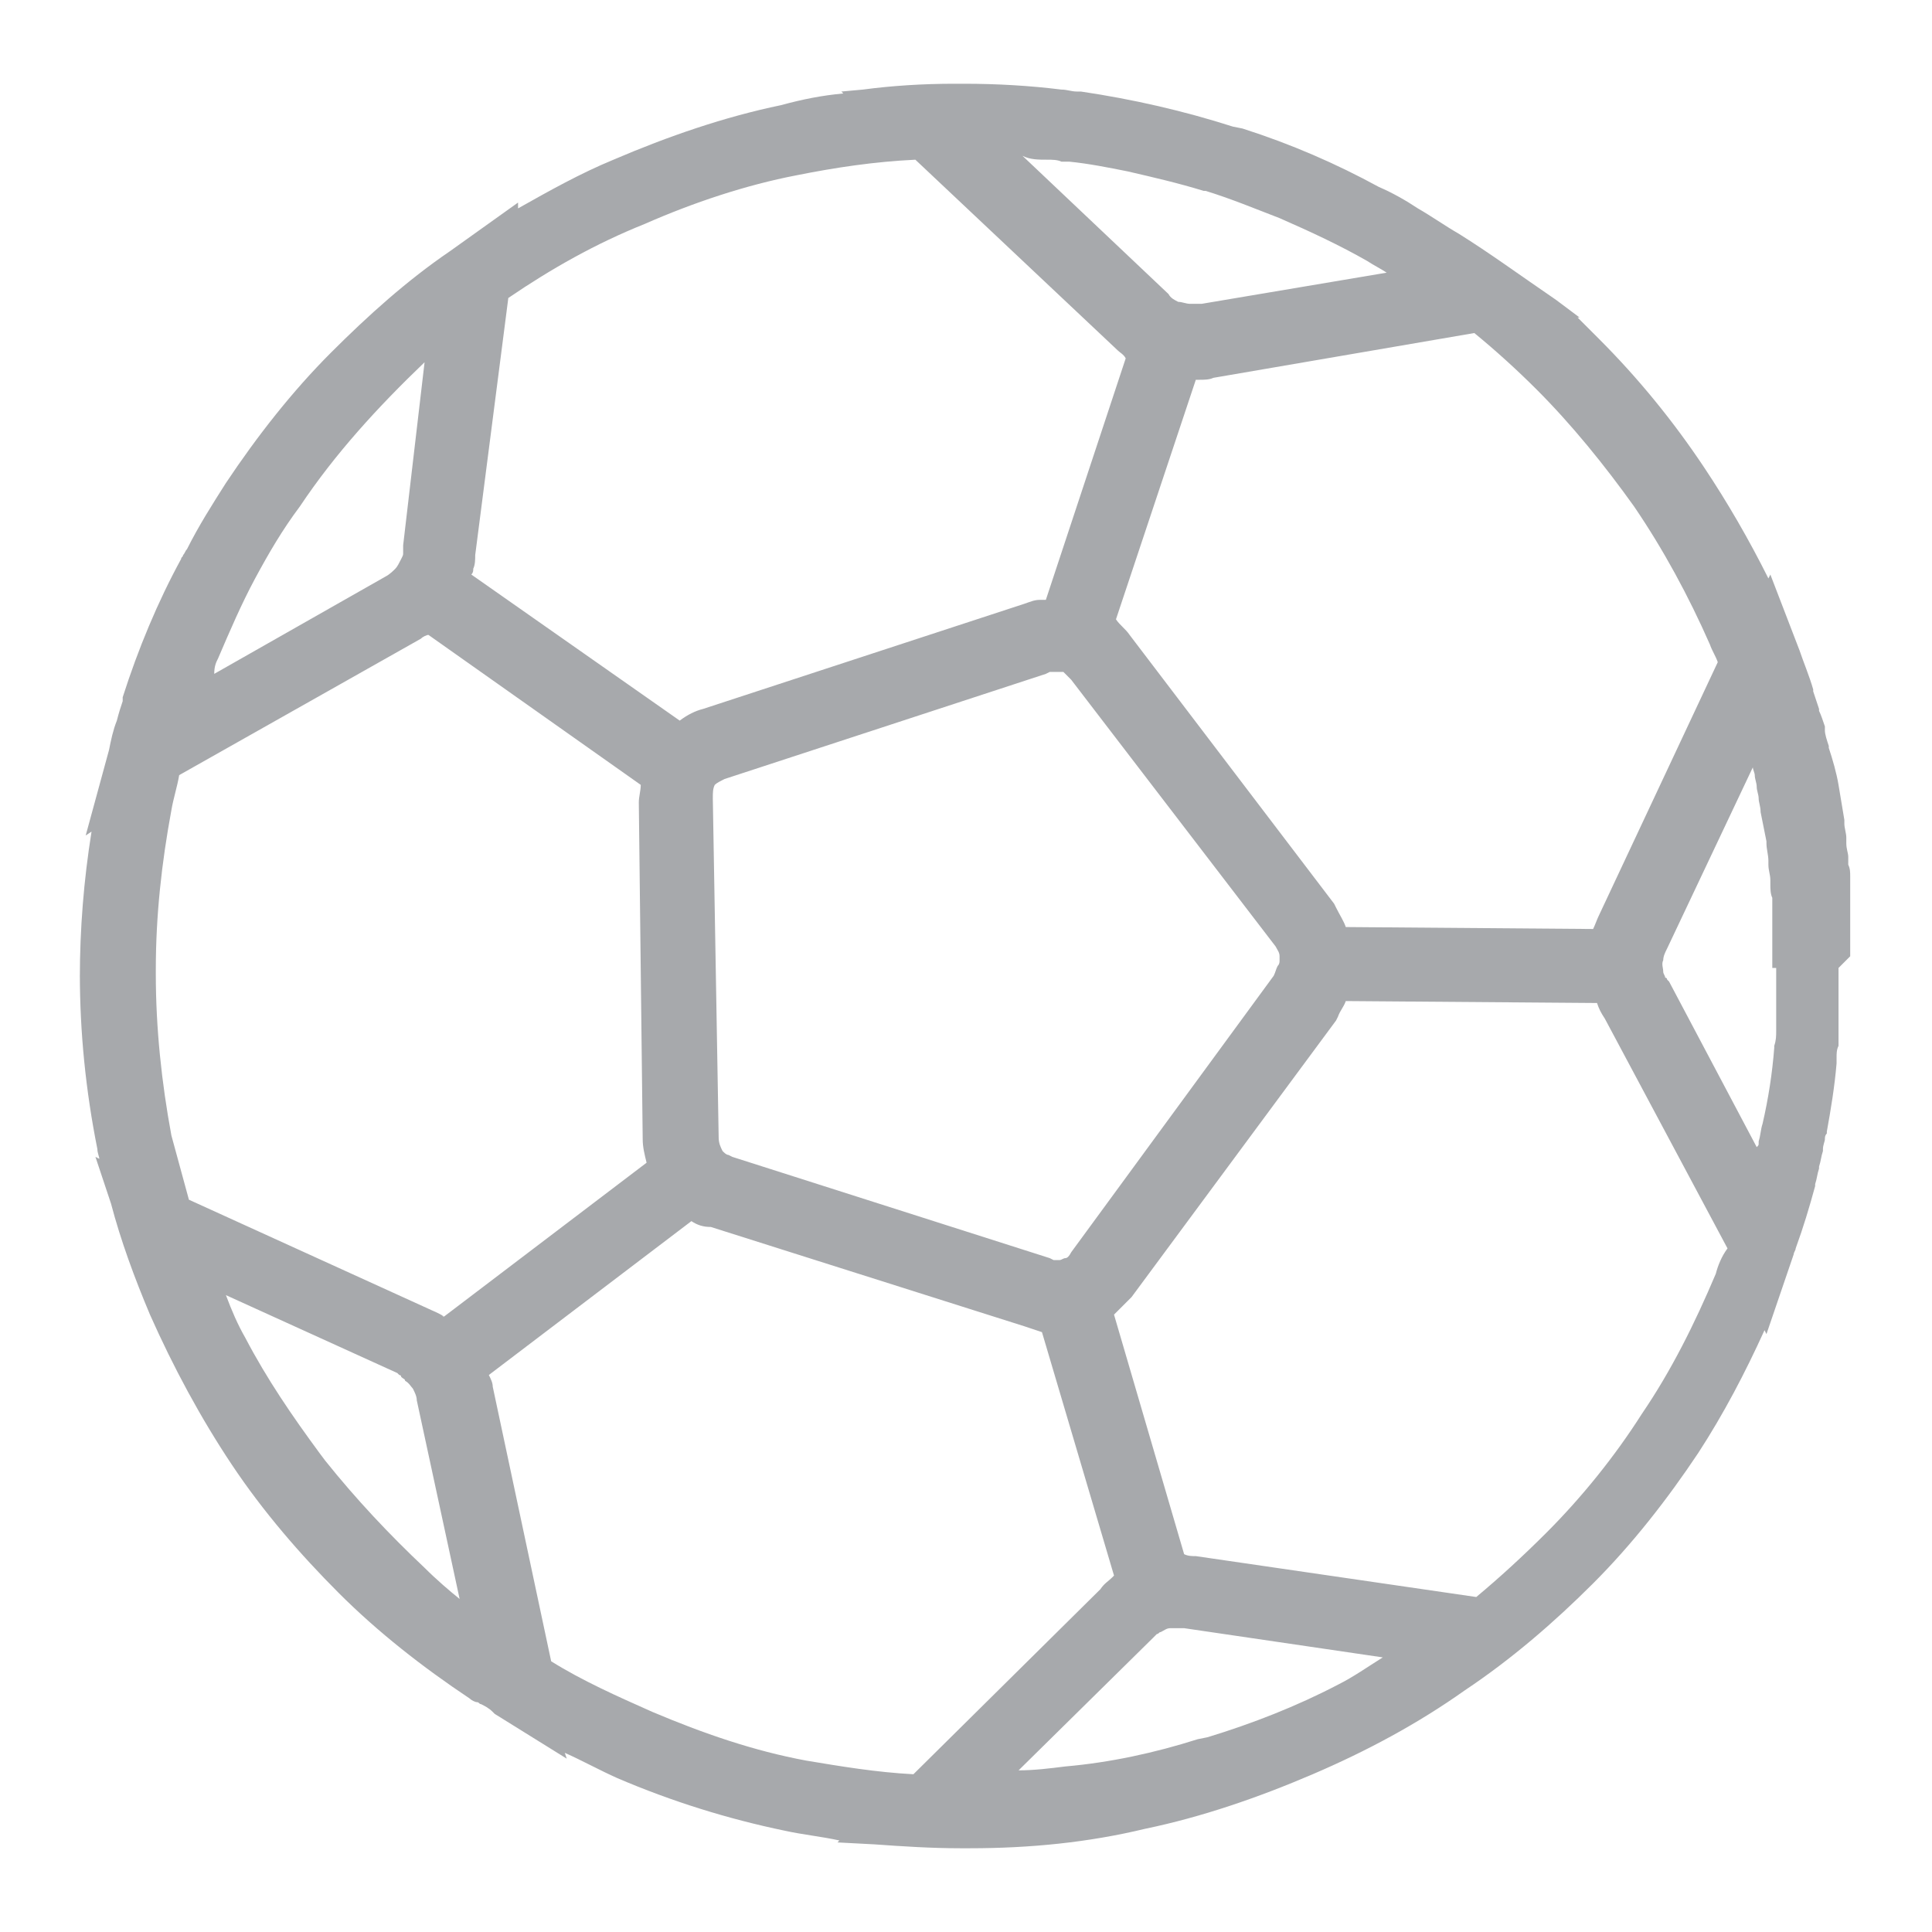 <?xml version="1.0" encoding="utf-8"?>
<!-- Generator: Adobe Illustrator 28.1.0, SVG Export Plug-In . SVG Version: 6.00 Build 0)  -->
<svg version="1.1" id="Layer_1" xmlns="http://www.w3.org/2000/svg" xmlns:xlink="http://www.w3.org/1999/xlink" x="0px" y="0px"
	 viewBox="0 0 99.2 99.2" style="enable-background:new 0 0 99.2 99.2;" xml:space="preserve">
<style type="text/css">
	.st0{fill:#A7A9AC;}
	.st1{fill:#A7A9AC;stroke:#A7A9AC;stroke-width:1.8;stroke-miterlimit:10;}
	.st2{fill:none;stroke:#A7A9AC;stroke-width:1.5;stroke-miterlimit:10;}
	.st3{clip-path:url(#SVGID_00000159454449529495969020000009033437763513894043_);}
	.st4{fill:none;stroke:#A7A9AC;stroke-width:4;stroke-miterlimit:10;}
	.st5{fill:none;}
</style>
<g>
	<path class="st0" d="M95,49.1c0-0.3,0-0.7,0-1c0-0.1,0-0.3,0-0.4c0-0.2,0-0.4,0-0.6c0-0.2,0-0.3,0-0.5c0-0.2,0-0.3,0-0.5
		c0-0.2,0-0.4,0-0.6c0-0.2,0-0.3,0-0.5c0-0.2,0-0.4-0.1-0.6c0-0.1,0-0.3,0-0.4c0-0.2-0.1-0.4-0.1-0.7c0-0.1,0-0.2,0-0.3
		c0-0.2-0.1-0.5-0.1-0.7c0-0.1,0-0.2,0-0.2c-0.1-0.6-0.2-1.2-0.3-1.8c-0.1-0.6-0.3-1.3-0.5-1.9c0,0,0-0.1,0-0.1
		c-0.1-0.3-0.2-0.6-0.2-0.8c0-0.1,0-0.1,0-0.2c-0.1-0.3-0.2-0.6-0.3-0.8c0,0,0-0.1,0-0.1c-0.1-0.3-0.2-0.6-0.3-0.9c0,0,0-0.1,0-0.1
		c-0.2-0.7-0.5-1.4-0.7-2l-1.5-3.9l-0.1,0.2c-1-2-2.1-3.9-3.3-5.7v0c-1.6-2.4-3.4-4.6-5.4-6.6c-0.4-0.4-0.7-0.7-1.1-1.1l0.1,0
		l-1.2-0.9C78,14.1,76.5,13,74.9,12c-0.7-0.4-1.4-0.9-2.1-1.3c-0.6-0.4-1.3-0.8-2-1.1v0c-2.2-1.2-4.5-2.2-7-3l-0.5-0.1
		c-2.5-0.8-5.1-1.4-7.8-1.8c-0.1,0-0.1,0-0.2,0c-0.3,0-0.5-0.1-0.8-0.1c0,0,0,0,0,0c-1.6-0.2-3.3-0.3-5-0.3h-0.5
		c-1.6,0-3.2,0.1-4.7,0.3l-1.1,0.1l0.1,0.1c-1.1,0.1-2.1,0.3-3.2,0.6c-2.9,0.6-5.8,1.6-8.6,2.8c-1.7,0.7-3.3,1.6-4.9,2.5l0-0.3
		l-3.5,2.5c-2.2,1.5-4.2,3.3-6.1,5.2c-2,2-3.8,4.3-5.4,6.7c-0.7,1.1-1.4,2.2-2,3.4c-0.1,0.1-0.1,0.2-0.2,0.3c0,0.1-0.1,0.1-0.1,0.2
		c-1.2,2.2-2.2,4.6-3,7.1c0,0.1,0,0.1,0,0.2c-0.1,0.3-0.2,0.6-0.3,1c0,0,0,0,0,0c-0.2,0.5-0.3,1-0.4,1.5l-1.2,4.4l0.3-0.2
		c-0.4,2.5-0.6,5-0.6,7.5V50c0,3,0.3,6,0.9,9c0,0.2,0.1,0.4,0.1,0.5l-0.2-0.1l0.8,2.4c0.5,1.9,1.2,3.8,2,5.7
		c1.2,2.7,2.6,5.3,4.2,7.7c1.6,2.4,3.5,4.6,5.5,6.6c2,2,4.3,3.8,6.7,5.4c0.1,0.1,0.3,0.2,0.4,0.2c0.1,0,0.1,0.1,0.2,0.1
		c0.2,0.1,0.4,0.2,0.6,0.4c0,0,0.1,0.1,0.1,0.1l3.7,2.3l-0.1-0.3c0.9,0.4,1.8,0.9,2.7,1.3c2.8,1.2,5.7,2.1,8.6,2.7
		c0.9,0.2,1.9,0.3,2.8,0.5l-0.1,0.1l1.9,0.1c1.4,0.1,2.9,0.2,4.4,0.2h0.5c3.1,0,6.1-0.3,9-1c2.9-0.6,5.8-1.6,8.6-2.8
		c2.8-1.2,5.4-2.6,7.8-4.3c2.4-1.6,4.6-3.5,6.6-5.5c2-2,3.8-4.3,5.4-6.7c1.3-2,2.4-4.1,3.4-6.3l0.1,0.2l1.4-4.1
		c0-0.1,0.1-0.2,0.1-0.3c0.4-1.1,0.7-2.1,1-3.2c0,0,0-0.1,0-0.1c0.1-0.3,0.1-0.5,0.2-0.8c0,0,0-0.1,0-0.1c0.1-0.3,0.1-0.5,0.2-0.8
		c0,0,0-0.1,0-0.1c0-0.2,0.1-0.4,0.1-0.5c0-0.1,0-0.2,0.1-0.3c0,0,0-0.1,0-0.1c0.2-1.1,0.4-2.3,0.5-3.5c0-0.1,0-0.2,0-0.3
		c0-0.2,0-0.4,0.1-0.6c0-0.1,0-0.3,0-0.4c0-0.2,0-0.4,0-0.6c0-0.2,0-0.3,0-0.5c0-0.2,0-0.3,0-0.5c0-0.2,0-0.4,0-0.6
		c0-0.1,0-0.3,0-0.4c0-0.3,0-0.7,0-1c0,0,0,0,0,0L95,49.1C95,49.2,95,49.1,95,49.1z M75.7,17.1c1.1,0.9,2.2,1.9,3.2,2.9
		c1.8,1.8,3.5,3.9,5,6c1.5,2.2,2.8,4.6,3.9,7.1l0,0v0c0.1,0.3,0.3,0.6,0.4,0.9L82.1,47l0,0c-0.1,0.2-0.2,0.5-0.3,0.7l-12.7-0.1
		c-0.1-0.3-0.3-0.6-0.5-1l-0.1-0.2L58,32.6l0,0c-0.2-0.3-0.5-0.5-0.7-0.8l4.1-12.3c0.1,0,0.1,0,0.2,0c0.2,0,0.5,0,0.7-0.1l0,0
		L75.7,17.1z M54.6,34.5c0.1,0.1,0.2,0.2,0.4,0.4l0,0l10.5,13.7c0.1,0.2,0.2,0.3,0.2,0.5c0,0.1,0,0.2,0,0.2c0,0.1,0,0.2-0.1,0.3
		c-0.1,0.2-0.1,0.3-0.2,0.5L55,64.3l0,0c-0.1,0.2-0.2,0.3-0.3,0.3c-0.1,0-0.2,0.1-0.3,0.1c-0.1,0-0.2,0-0.2,0c-0.1,0-0.1,0-0.1,0
		l-0.2-0.1l-16.3-5.2l-0.2-0.1c-0.1,0-0.2-0.1-0.3-0.2c-0.1-0.2-0.2-0.4-0.2-0.7L36.6,41c0-0.3,0-0.5,0.1-0.7
		c0.1-0.1,0.3-0.2,0.5-0.3l16.5-5.4l0.2-0.1c0,0,0.1,0,0.1,0c0.1,0,0.1,0,0.2,0v0C54.4,34.5,54.5,34.5,54.6,34.5z M53.8,8.2
		c0.2,0,0.5,0,0.7,0.1c0.1,0,0.3,0,0.4,0c1,0.1,2,0.3,3,0.5c1.3,0.3,2.6,0.6,3.9,1c0,0,0.1,0,0.1,0c1.3,0.4,2.5,0.9,3.8,1.4
		c1.6,0.7,3.1,1.4,4.5,2.2c0.3,0.2,0.7,0.4,1,0.6h0l-9.5,1.6l-0.1,0c0,0-0.1,0-0.2,0c-0.1,0-0.2,0-0.3,0l0,0c-0.2,0-0.4-0.1-0.6-0.1
		c-0.2-0.1-0.4-0.2-0.5-0.4l-7.5-7.1C52.9,8.2,53.3,8.2,53.8,8.2z M24.3,29.2c0.1-0.2,0.1-0.5,0.1-0.7l0,0l1.7-13.2
		c2.2-1.5,4.5-2.8,7-3.8c2.5-1.1,5.2-2,7.8-2.5c2-0.4,4-0.7,6.1-0.8L57.4,18c0.1,0.1,0.3,0.2,0.4,0.4l-4.1,12.4c-0.1,0-0.2,0-0.3,0
		c-0.3,0-0.5,0.1-0.8,0.2l-16.5,5.4c-0.4,0.1-0.8,0.3-1.2,0.6l-10.7-7.5C24.3,29.4,24.3,29.3,24.3,29.2z M11.2,33.8
		c0.6-1.4,1.2-2.8,1.9-4.1c0.7-1.3,1.4-2.5,2.3-3.7c1.8-2.7,4-5.1,6.4-7.4v0L20.7,28l0,0.2c0,0,0,0.1,0,0.2c0,0.1,0,0.1-0.1,0.3
		c-0.1,0.2-0.2,0.4-0.3,0.5c-0.1,0.1-0.3,0.3-0.5,0.4l0,0l-8.8,5C11,34.2,11.1,34,11.2,33.8z M21.8,80.5C20,78.8,18.3,77,16.7,75
		l-0.3-0.4c-1.4-1.9-2.7-3.8-3.8-5.9c-0.4-0.7-0.7-1.4-1-2.2v0l8.8,4l0.1,0.1c0,0,0.1,0,0.1,0.1c0.1,0.1,0.2,0.1,0.2,0.2
		c0.2,0.1,0.3,0.3,0.4,0.4c0.1,0.2,0.2,0.4,0.2,0.6v0l2.2,10.2C23.1,81.7,22.4,81.1,21.8,80.5z M22.8,67.6
		C22.7,67.6,22.7,67.5,22.8,67.6c-0.3-0.2-0.6-0.3-0.8-0.4L9.7,61.6c-0.3-1.1-0.6-2.2-0.9-3.3C8.3,55.6,8,52.8,8,50v-0.2
		c0-2.8,0.3-5.5,0.8-8.2c0.1-0.6,0.3-1.2,0.4-1.8l12.4-7l0,0c0.1-0.1,0.3-0.2,0.4-0.2l10.9,7.7c0,0.3-0.1,0.6-0.1,0.9L33,58.5
		c0,0.4,0.1,0.8,0.2,1.2L22.8,67.6z M46.9,91.1c-1.9-0.1-3.7-0.4-5.5-0.7c-2.7-0.5-5.3-1.4-7.9-2.5c-1.8-0.8-3.6-1.6-5.2-2.6
		l-3-14.1l0,0c0-0.2-0.1-0.4-0.2-0.6l10.4-7.9c0.3,0.2,0.6,0.3,1,0.3l16.1,5.1c0.3,0.1,0.6,0.2,0.9,0.3c0,0,0,0,0,0l3.7,12.5
		c0,0-0.1,0.1-0.1,0.1h0c-0.2,0.2-0.4,0.3-0.6,0.6L46.9,91.1z M68.7,86.5c-2.1,1.1-4.4,2-6.7,2.7l-0.5,0.1c-2.2,0.7-4.5,1.2-6.8,1.4
		c-0.8,0.1-1.6,0.2-2.4,0.2l6.9-6.8l0.1-0.1c0,0,0.1-0.1,0.1-0.1l0,0c0.1,0,0.1-0.1,0.2-0.1c0.2-0.1,0.3-0.2,0.5-0.2
		c0.2,0,0.4,0,0.7,0h0L71,85.1C70.2,85.6,69.5,86.1,68.7,86.5z M88.1,65.4c-1.1,2.6-2.3,5-3.8,7.2c-1.4,2.2-3.1,4.3-4.9,6.1
		C78.2,79.9,77,81,75.8,82l-14.4-2.1l0,0c-0.2,0-0.4,0-0.6-0.1l-3.6-12.3c0.3-0.3,0.6-0.6,0.9-0.9l0,0l10.5-14.2l0.1-0.2
		c0.1-0.3,0.3-0.5,0.4-0.8l12.9,0.1c0,0,0,0,0,0c0.1,0.3,0.2,0.5,0.4,0.8l6.3,11.8C88.4,64.5,88.2,65,88.1,65.4z M91.2,49.7
		C91.2,49.7,91.2,49.7,91.2,49.7c0,0.3,0,0.7,0,1c0,0.1,0,0.2,0,0.3c0,0.2,0,0.5,0,0.7c0,0.1,0,0.2,0,0.3c0,0.2,0,0.5,0,0.7
		c0,0.1,0,0.2,0,0.2c0,0.3,0,0.5-0.1,0.8c0,0,0,0.1,0,0.1c-0.1,1.3-0.3,2.6-0.6,3.9c-0.1,0.3-0.1,0.6-0.2,0.9c0,0,0,0.1,0,0.1
		c0,0.1,0,0.1-0.1,0.2l-4.5-8.5l-0.1-0.1c0,0,0-0.1-0.1-0.1c0-0.1-0.1-0.2-0.1-0.3c0-0.2-0.1-0.4,0-0.6c0-0.2,0.1-0.4,0.2-0.6v0
		l4.4-9.3c0,0.1,0.1,0.3,0.1,0.4c0,0.2,0.1,0.4,0.1,0.6c0,0.2,0.1,0.4,0.1,0.6c0,0.2,0.1,0.4,0.1,0.7c0.1,0.5,0.2,1,0.3,1.5
		c0,0,0,0,0,0.1c0,0.3,0.1,0.6,0.1,0.9c0,0.1,0,0.1,0,0.2c0,0.3,0.1,0.5,0.1,0.8c0,0.1,0,0.2,0,0.2c0,0.2,0,0.5,0.1,0.7
		c0,0.1,0,0.2,0,0.3c0,0.2,0,0.5,0,0.7c0,0.1,0,0.2,0,0.3c0,0.2,0,0.5,0,0.7c0,0.1,0,0.2,0,0.3c0,0.3,0,0.7,0,1c0,0,0,0,0,0V49.7z"
		/>
	<rect class="st5" width="99.2" height="99.2"/>
</g>
</svg>
